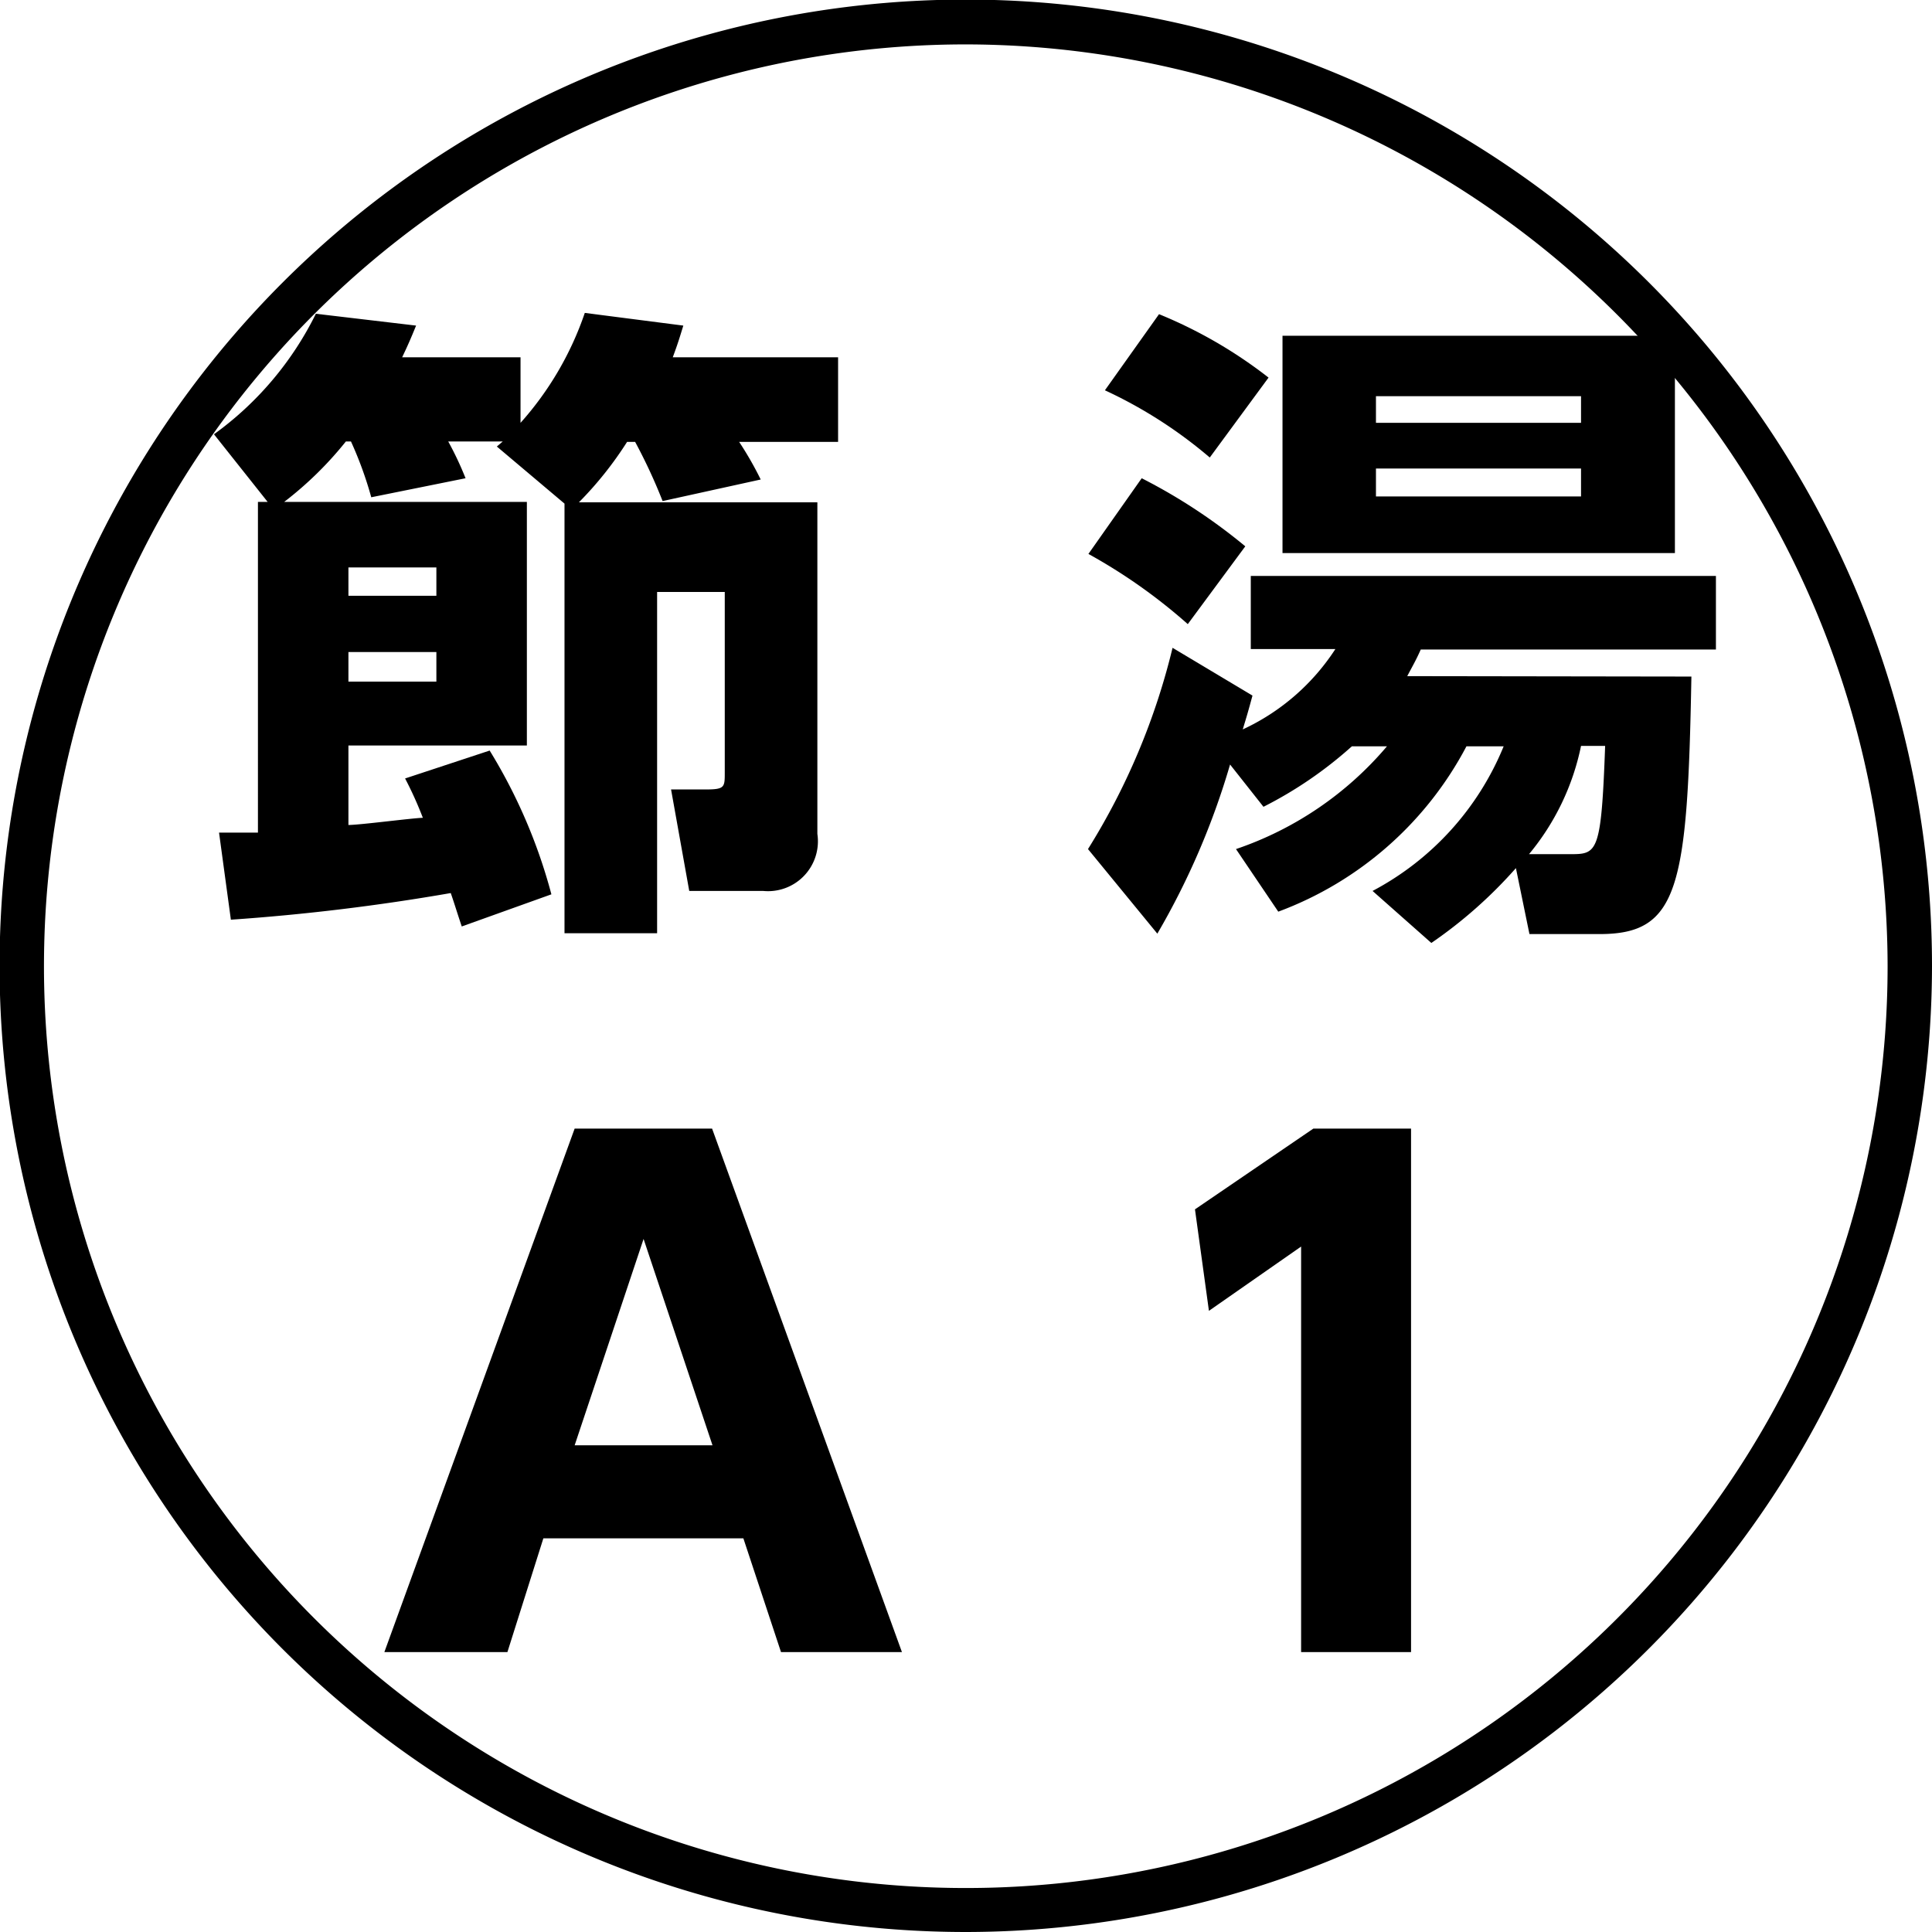 <svg xmlns="http://www.w3.org/2000/svg" viewBox="0 0 45.69 45.69"><path d="M10.92,21.91c-.14-.42-.17-.53-.26-.79a50.53,50.53,0,0,1-5.2.63l-.28-2.06c.29,0,.46,0,.92,0V11.87h.23l-1.27-1.6A7.73,7.73,0,0,0,7.47,7.42l2.37.28c-.13.32-.21.5-.33.75h2.8V10A7.55,7.55,0,0,0,13.83,7.4l2.33.3c-.08.26-.13.43-.25.75h3.91v2H17.48a8.06,8.06,0,0,1,.51.89l-2.32.51a12.86,12.86,0,0,0-.65-1.4h-.19a8.52,8.52,0,0,1-1.14,1.43h5.64v7.84a1.18,1.18,0,0,1-1.28,1.35H16.3l-.43-2.4h.81c.46,0,.46-.05.46-.4V14h-1.6v8.07H13.35V11.91l-1.6-1.35.14-.12H10.6a7.73,7.73,0,0,1,.41.87l-2.23.45a8.92,8.92,0,0,0-.48-1.32H8.18a8.44,8.44,0,0,1-1.46,1.43h5.74v5.76H8.24v1.88c.27,0,1.48-.16,1.76-.17a8.73,8.73,0,0,0-.42-.93l2-.66a12.71,12.71,0,0,1,1.46,3.4ZM8.24,13.42v.67h2.08v-.67Zm0,2v.7h2.08v-.7Z"/><path d="M40,16c-.09,5-.3,6.09-2.17,6.09H36.17l-.32-1.56a10.8,10.8,0,0,1-2,1.77l-1.39-1.23a6.76,6.76,0,0,0,3.1-3.42h-.88a8.29,8.29,0,0,1-4.45,3.91l-1-1.48a8.08,8.08,0,0,0,3.57-2.43h-.83a9.61,9.61,0,0,1-2.09,1.43l-.79-1a17.82,17.82,0,0,1-1.72,4l-1.64-2a16.13,16.13,0,0,0,2-4.76l1.89,1.13c-.1.37-.13.47-.23.8a5.23,5.23,0,0,0,2.19-1.9h-2V13.62h11v1.74H33.6c-.12.27-.2.4-.32.63ZM28.09,14.76a13,13,0,0,0-2.35-1.66L27,11.31a13.25,13.25,0,0,1,2.45,1.61Zm.52-3.94a10.81,10.81,0,0,0-2.48-1.59l1.28-1.8A10.91,10.91,0,0,1,30,8.93Zm11-2.88v5.14H30.33V7.94ZM37.39,9.37H32.54V10h4.85Zm0,1.71H32.54v.66h4.85Zm0,6.56a5.84,5.84,0,0,1-1.23,2.56h1c.62,0,.71-.06.8-2.56Z"/><path d="M12.85,36.38,12,39.07H9.09l4.5-12.38h3.25l4.49,12.38H18.47l-.89-2.69Zm4-2.2L15.22,29.3l-1.63,4.88Z"/><path d="M31.06,26.69h2.31V39.07h-2.6V29.48L28.59,31l-.33-2.4Z"/><path d="M22.85,45.69A22.85,22.85,0,1,1,45.69,22.85,22.87,22.87,0,0,1,22.85,45.69Zm0-44.64a21.8,21.8,0,1,0,21.79,21.8A21.83,21.83,0,0,0,22.85,1.05Z"/></svg>